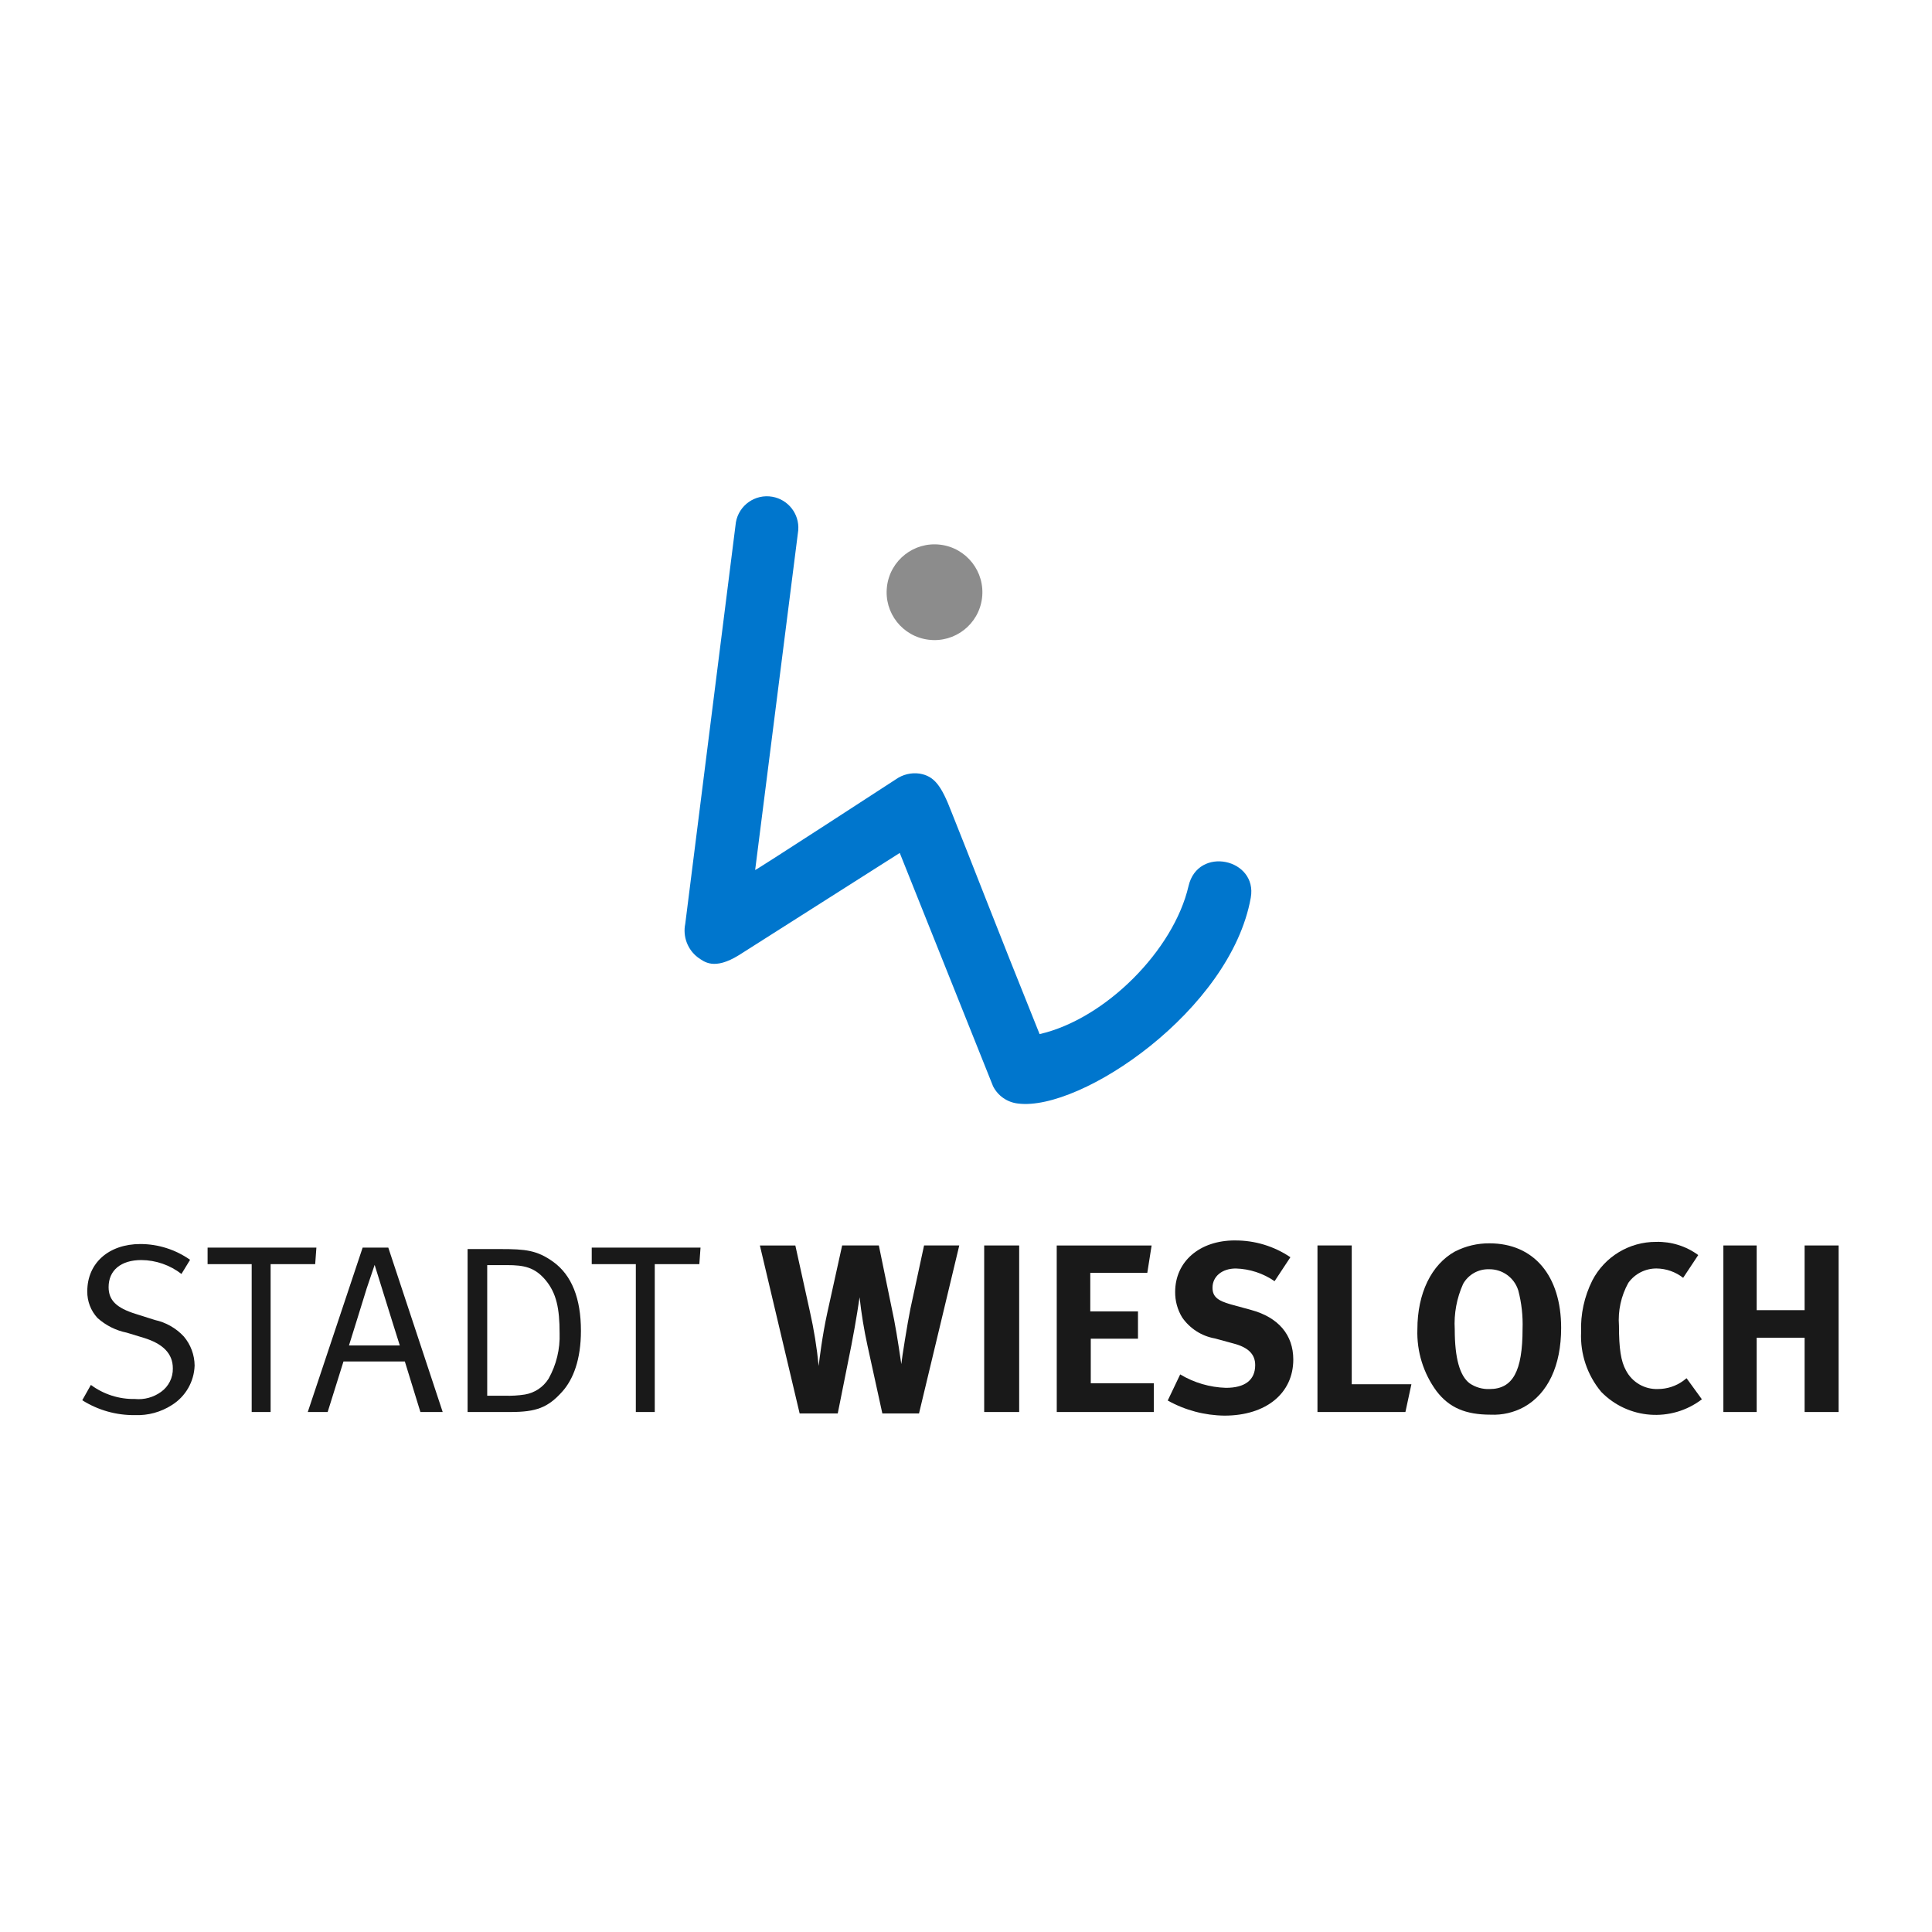 <?xml version="1.0" encoding="UTF-8" standalone="no"?>
<!-- Generator: Adobe Illustrator 27.9.0, SVG Export Plug-In . SVG Version: 6.00 Build 0)  -->

<svg
   version="1.1"
   id="Ebene_1"
   x="0px"
   y="0px"
   viewBox="0 0 220 220"
   xml:space="preserve"
   sodipodi:docname="Logo-Stadt-Wiesloch-im-Quadrat.svg"
   width="220"
   height="220"
   inkscape:version="1.4.2 (unknown)"
   xmlns:inkscape="http://www.inkscape.org/namespaces/inkscape"
   xmlns:sodipodi="http://sodipodi.sourceforge.net/DTD/sodipodi-0.dtd"
   xmlns:xlink="http://www.w3.org/1999/xlink"
   xmlns="http://www.w3.org/2000/svg"
   xmlns:svg="http://www.w3.org/2000/svg"><defs
   id="defs15" /><sodipodi:namedview
   id="namedview15"
   pagecolor="#dcdcdc"
   bordercolor="#666666"
   borderopacity="1.0"
   inkscape:showpageshadow="2"
   inkscape:pageopacity="0.0"
   inkscape:pagecheckerboard="0"
   inkscape:deskcolor="#d1d1d1"
   inkscape:zoom="2.4687249"
   inkscape:cx="104.50739"
   inkscape:cy="107.5454"
   inkscape:window-width="1912"
   inkscape:window-height="1012"
   inkscape:window-x="1280"
   inkscape:window-y="0"
   inkscape:window-maximized="1"
   inkscape:current-layer="Ebene_1"
   showgrid="false" />
<style
   type="text/css"
   id="style1">
	.st0{fill:#0076CD;}
	.st1{fill:#8C8C8C;}
	.st2{fill:#191919;}
	.st3{fill-rule:evenodd;clip-rule:evenodd;fill:#191919;}
</style>
<rect
   style="display:none;fill:#ffffff;fill-opacity:1;fill-rule:evenodd;stroke-width:1.701;stroke-linecap:round;stroke-linejoin:round"
   id="rect1"
   width="220"
   height="220"
   x="0"
   y="0" /><g
   id="Gruppe_2851"
   transform="translate(370.343,82.511)">
	<path
   id="Pfad_20262"
   class="st0"
   d="m -279.441,-22.159 -4.912,38.718 c 0.074,0.054 16.026,-10.329 16.026,-10.329 0.785,-0.553 1.751,-0.785 2.702,-0.649 1.66,0.285 2.464,1.329 3.642,4.403 1.945,4.818 5.002,12.809 10.021,25.26 7.483,-1.713 15.265,-9.544 16.959,-16.859 1.068,-4.613 7.883,-3.116 7.087,1.329 -2.291,12.814 -19.351,24.352 -26.504,23.436 -1.223,-0.133 -2.294,-0.878 -2.845,-1.977 l -10.622,-26.557 -18.303,11.631 c -2.854,1.766 -3.977,0.75 -4.681,0.268 -1.178,-0.891 -1.739,-2.381 -1.441,-3.828 l 5.765,-45.72 c 0.341,-1.95 2.198,-3.254 4.147,-2.913 1.812,0.317 3.089,1.953 2.957,3.788" />
	<path
   id="Pfad_20263"
   class="st1"
   d="m -269.339,-15.741 c 0.368,-2.988 3.09,-5.112 6.078,-4.744 2.988,0.368 5.112,3.09 4.744,6.078 -0.368,2.986 -3.085,5.109 -6.071,4.744 -2.983,-0.357 -5.111,-3.064 -4.754,-6.046 10e-4,-0.011 0.002,-0.021 0.003,-0.032" />
</g>
<g
   id="Gruppe_2852"
   transform="translate(-302.605,20.511)">
	<g
   id="Gruppe_2850"
   transform="translate(306.973,103.851)">
		<path
   id="Pfad_20250"
   class="st2"
   d="m 11.63,17.297 c -3.629,0 -6.058,2.183 -6.058,5.376 -0.021,1.132 0.4,2.228 1.172,3.056 0.942,0.841 2.091,1.415 3.329,1.664 l 1.883,0.573 c 2.265,0.683 3.357,1.828 3.357,3.489 0.024,1.058 -0.477,2.06 -1.338,2.675 -0.859,0.626 -1.917,0.915 -2.974,0.814 -1.805,0.035 -3.57,-0.529 -5.02,-1.604 L 5,35.086 c 1.795,1.133 3.88,1.721 6.003,1.692 1.485,0.059 2.952,-0.341 4.202,-1.146 1.56,-0.975 2.531,-2.663 2.589,-4.501 -0.012,-1.21 -0.447,-2.378 -1.228,-3.302 -0.882,-0.951 -2.034,-1.609 -3.302,-1.883 l -2.155,-0.683 c -2.21,-0.683 -3.11,-1.555 -3.11,-3.057 0,-1.91 1.396,-3.084 3.738,-3.084 1.651,0.016 3.252,0.572 4.557,1.583 l 0.983,-1.61 C 15.624,17.931 13.652,17.303 11.63,17.297" />
		<path
   id="Pfad_20251"
   class="st2"
   d="m 19.271,19.59 h 5.021 v 16.837 h 2.155 V 19.59 h 5.076 L 31.66,17.707 H 19.27 v 1.883 z" />
		<path
   id="Pfad_20252"
   class="st3"
   d="m 36.926,17.707 -6.248,18.72 h 2.265 l 1.802,-5.758 h 6.986 l 1.774,5.758 h 2.538 l -6.195,-18.72 z m 0.436,4.721 0.931,-2.755 0.9,2.893 c 0.491,1.61 1.965,6.281 1.965,6.281 h -5.787 c 0,0 1.883,-6.031 1.992,-6.412" />
		<path
   id="Pfad_20253"
   class="st3"
   d="m 48.876,36.425 h 4.885 c 2.919,0 4.257,-0.491 5.894,-2.319 1.255,-1.396 2.129,-3.656 2.129,-6.931 0,-3.657 -1.038,-6.331 -3.166,-7.858 -1.828,-1.31 -3.14,-1.447 -6.003,-1.447 h -3.738 v 18.555 z m 4.475,-16.727 c 1.965,0 3.165,0.245 4.393,1.692 1.255,1.5 1.61,3.248 1.61,6.058 0.065,1.81 -0.369,3.604 -1.255,5.184 -0.6,0.96 -1.585,1.617 -2.702,1.802 -0.758,0.117 -1.526,0.163 -2.293,0.136 H 51.112 V 19.698 Z" />
		<path
   id="Pfad_20254"
   class="st2"
   d="m 63.014,19.59 h 5.021 V 36.427 H 70.19 V 19.59 h 5.076 l 0.136,-1.883 H 63.014 Z" />
		<path
   id="Pfad_20255"
   class="st2"
   d="m 86.689,36.59 h 4.339 l 1.555,-7.777 c 0.546,-2.783 0.931,-5.457 0.931,-5.457 0.201,1.852 0.502,3.692 0.9,5.512 l 1.692,7.722 h 4.176 l 4.584,-19.129 h -4.009 l -1.555,7.205 c -0.327,1.583 -0.982,5.699 -1.036,6.303 0,0 -0.465,-3.248 -0.814,-5.021 L 95.707,17.457 H 91.53 l -1.692,7.667 c -0.573,2.619 -0.9,5.321 -0.983,6.058 -0.206,-2.102 -0.543,-4.189 -1.01,-6.248 L 86.2,17.467 h -4.038 z" />
		<rect
   id="Rechteck_2698"
   x="107.703"
   y="17.461"
   class="st2"
   width="3.984"
   height="18.965" />
		<path
   id="Pfad_20256"
   class="st2"
   d="m 115.967,36.426 h 11.05 v -3.274 h -7.177 v -5.076 h 5.376 v -3.11 h -5.432 v -4.393 h 6.494 l 0.491,-3.111 h -10.806 z" />
		<path
   id="Pfad_20257"
   class="st2"
   d="m 136.244,16.888 c -4.012,0 -6.795,2.402 -6.795,5.867 -0.01,1.019 0.264,2.021 0.792,2.893 0.874,1.269 2.221,2.134 3.738,2.401 l 2.101,0.573 c 1.692,0.436 2.483,1.228 2.483,2.457 0,1.692 -1.146,2.593 -3.329,2.593 -1.839,-0.055 -3.634,-0.581 -5.212,-1.528 l -1.419,2.974 c 1.978,1.104 4.202,1.695 6.467,1.719 4.721,0 7.831,-2.538 7.831,-6.386 0,-2.81 -1.692,-4.803 -4.803,-5.648 l -2.293,-0.627 c -1.583,-0.437 -2.102,-0.931 -2.102,-1.91 0,-1.279 1.091,-2.183 2.647,-2.183 1.582,0.044 3.118,0.546 4.42,1.446 l 1.802,-2.729 c -1.868,-1.263 -4.076,-1.929 -6.331,-1.91" />
		<path
   id="Pfad_20258"
   class="st2"
   d="m 145.654,36.426 h 10.015 l 0.682,-3.165 h -6.794 v -15.8 h -3.902 z" />
		<path
   id="Pfad_20259"
   class="st3"
   d="m 161.316,18.144 c -2.702,1.5 -4.284,4.776 -4.284,8.869 -0.086,2.526 0.684,5.006 2.183,7.041 1.446,1.883 3.302,2.675 6.165,2.675 1.32,0.061 2.632,-0.241 3.793,-0.874 2.729,-1.528 4.229,-4.721 4.229,-9.005 0,-5.948 -3.11,-9.632 -8.16,-9.632 -1.366,-0.012 -2.714,0.307 -3.929,0.931 m 7.205,4.42 c 0.377,1.433 0.542,2.913 0.491,4.393 0,4.829 -1.119,6.85 -3.766,6.85 -0.805,0.03 -1.599,-0.2 -2.265,-0.655 -1.119,-0.846 -1.692,-2.865 -1.692,-6.14 -0.105,-1.78 0.223,-3.559 0.955,-5.184 0.597,-1.059 1.732,-1.7 2.947,-1.664 1.519,-0.025 2.874,0.952 3.329,2.402" />
		<path
   id="Pfad_20260"
   class="st2"
   d="m 184.211,17.052 c -3.051,-0.01 -5.852,1.685 -7.258,4.393 -0.915,1.826 -1.355,3.854 -1.279,5.895 -0.112,2.472 0.706,4.896 2.293,6.794 3.057,3.139 7.976,3.502 11.461,0.846 l -1.745,-2.402 c -0.136,0.109 -0.272,0.219 -0.382,0.3 -0.834,0.603 -1.836,0.928 -2.865,0.931 -1.529,0.06 -2.954,-0.769 -3.657,-2.129 -0.573,-1.038 -0.792,-2.483 -0.792,-5.076 -0.13,-1.697 0.24,-3.396 1.064,-4.885 0.744,-1.036 1.944,-1.646 3.22,-1.637 1.098,0.013 2.16,0.387 3.024,1.064 l 1.719,-2.593 c -1.39,-1.02 -3.079,-1.548 -4.803,-1.5" />
		<path
   id="Pfad_20261"
   class="st2"
   d="m 191.875,36.426 h 3.793 v -8.46 h 5.458 v 8.46 H 205 V 17.461 h -3.874 v 7.367 h -5.458 v -7.367 h -3.793 z" />
	</g>
</g>















<a
   id="a1"
   xlink:href="/stadt-wiesloch/"
   onclick="window.open('/stadt-wiesloch/','_parent');"
   style="display:none"
   transform="translate(9.368,56.511)"><rect
     style="fill:#ffffff;fill-rule:evenodd;stroke-width:1.701;stroke-linecap:round;stroke-linejoin:round"
     id="rect15"
     width="199.952"
     height="104.732"
     x="0.072"
     y="0" /></a></svg>
